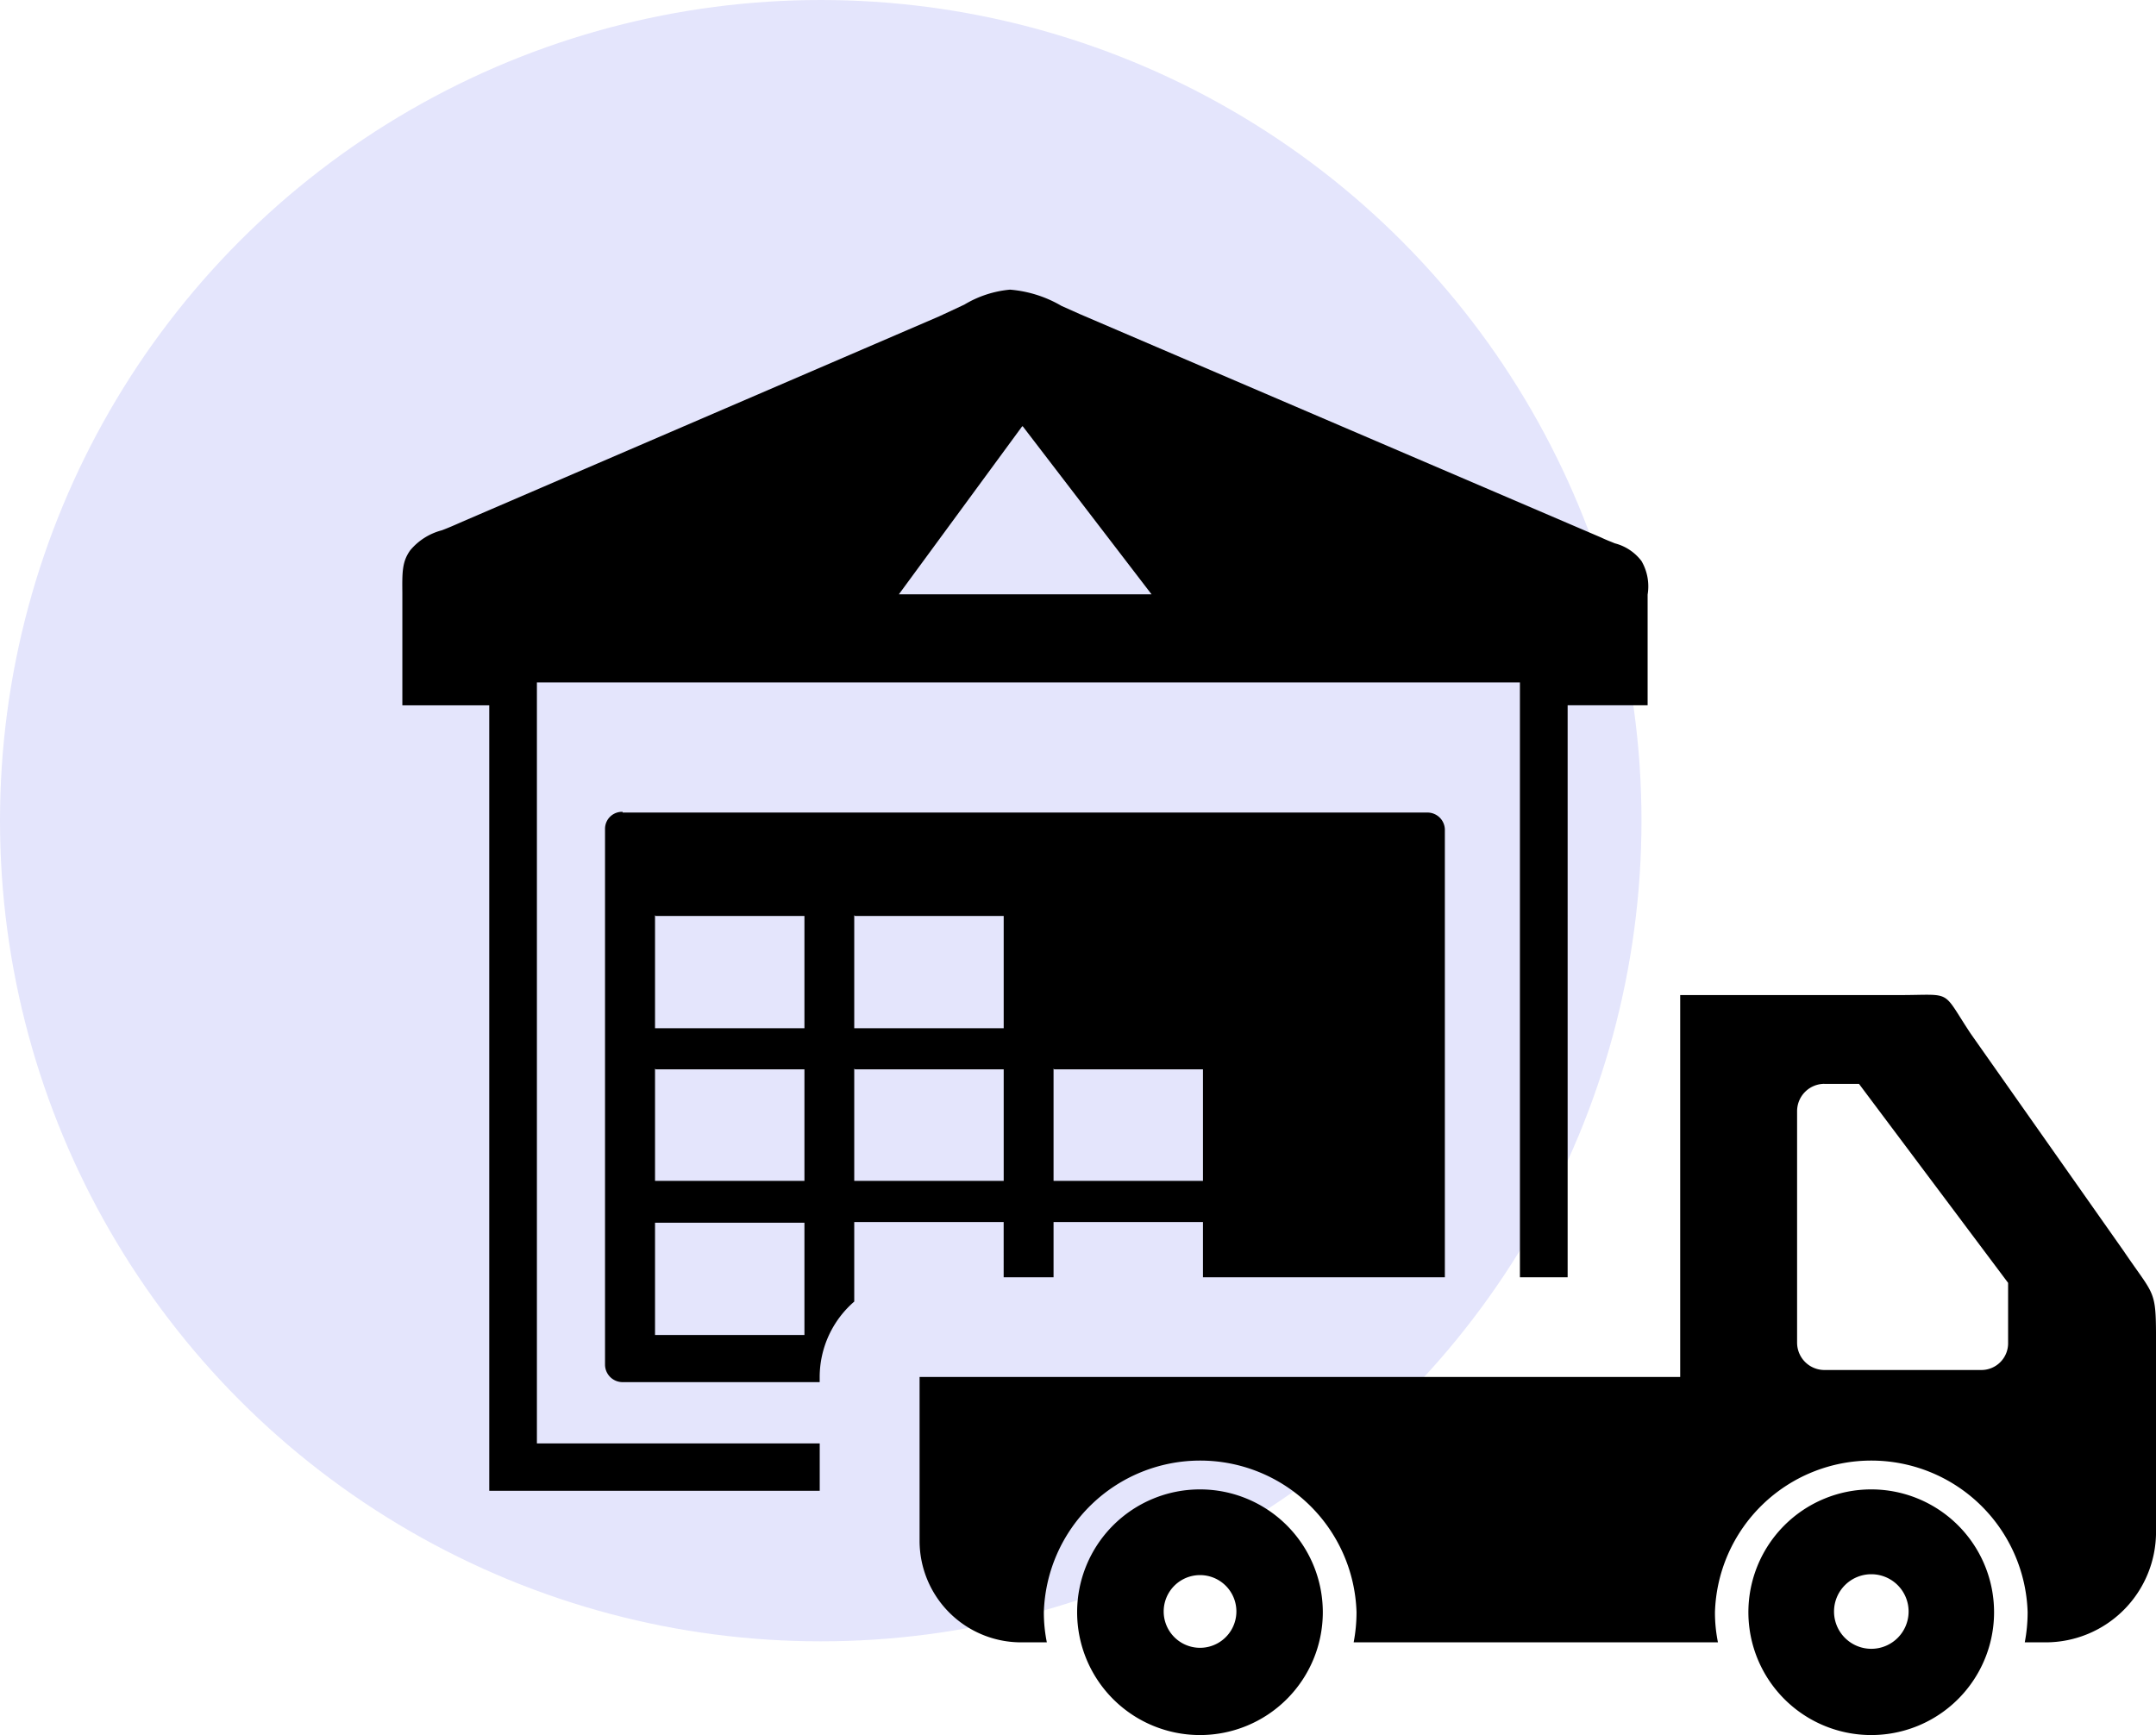 <svg xmlns="http://www.w3.org/2000/svg" width="133.972" height="107.824" viewBox="0 0 133.972 107.824">
  <g id="Group_9202" data-name="Group 9202" transform="translate(-39 -34)">
    <circle id="Ellipse_1624" data-name="Ellipse 1624" cx="51" cy="51" r="51" transform="translate(39 34)" fill="#e4e5fc"/>
    <path id="warehousing" d="M8.381,24.409H69.465V61.377h2.965V25.829H77.4V18.95a3.133,3.133,0,0,0-.382-2.086,3.018,3.018,0,0,0-1.66-1.1h0c-.231-.1-.515-.2-.834-.355h0L42.136,1.527l-1.154-.515h0A7.54,7.54,0,0,0,37.778,0a6.692,6.692,0,0,0-2.84.932l-1.562.728h0L3.739,14.423h0c-.479.213-.888.391-1.269.533A3.8,3.8,0,0,0,.508,16.2c-.506.71-.5,1.349-.488,2.663v6.968h5.4V74.646H25.955V71.7H8.381ZM79.388,43.838H93.039c3.382,0,2.583-.4,4.438,2.4l9.5,13.5c1.988,2.938,2.015,2.308,2.015,5.831V77.22a6.861,6.861,0,0,1-6.843,6.843h-1.314a10,10,0,0,0,.178-1.873,9.719,9.719,0,0,0-19.429,0,9.311,9.311,0,0,0,.186,1.873H59.133a10,10,0,0,0,.178-1.873,9.719,9.719,0,0,0-19.429,0,9.311,9.311,0,0,0,.186,1.873H38.444a6.311,6.311,0,0,1-6.284-6.284V67.572H79.424V43.838ZM91.3,74.558a7.633,7.633,0,1,1-5.4,2.233,7.633,7.633,0,0,1,5.4-2.233Zm-41.717,0a7.633,7.633,0,1,1-7.633,7.633,7.633,7.633,0,0,1,7.633-7.633Zm0,5.326a2.259,2.259,0,1,0,.009,0ZM91.3,79.83a2.317,2.317,0,1,1-2.317,2.317A2.317,2.317,0,0,1,91.3,79.83ZM88.353,49.359h2.183L99.8,61.723v3.755a1.66,1.66,0,0,1-1.651,1.66H88.388a1.7,1.7,0,0,1-1.7-1.7V51.054a1.7,1.7,0,0,1,1.7-1.7ZM13.706,32.495h50A1.083,1.083,0,0,1,64.8,33.533V61.377H49.769V57.942H40.485v3.435h-3.1V57.942H28.1v4.944a6.213,6.213,0,0,0-2.148,4.686v.32H13.706a1.092,1.092,0,0,1-1.092-1.083V33.489a1.056,1.056,0,0,1,1.092-1.038Zm2.015,25.492h9.284v6.976H15.721V57.942ZM28.147,38.921h9.24V45.9H28.1V38.876Zm-12.382,0h9.24V45.9H15.721V38.876Zm24.764,9.533h9.24v6.932H40.485V48.409Zm-12.382,0h9.24v6.932H28.1V48.409Zm-12.382,0h9.24v6.932H15.721V48.409ZM38.586,8.512l7.988,10.42h-15.7L38.541,8.485Z" transform="translate(63.982 52)" fill-rule="evenodd"/>
  </g>
</svg>
